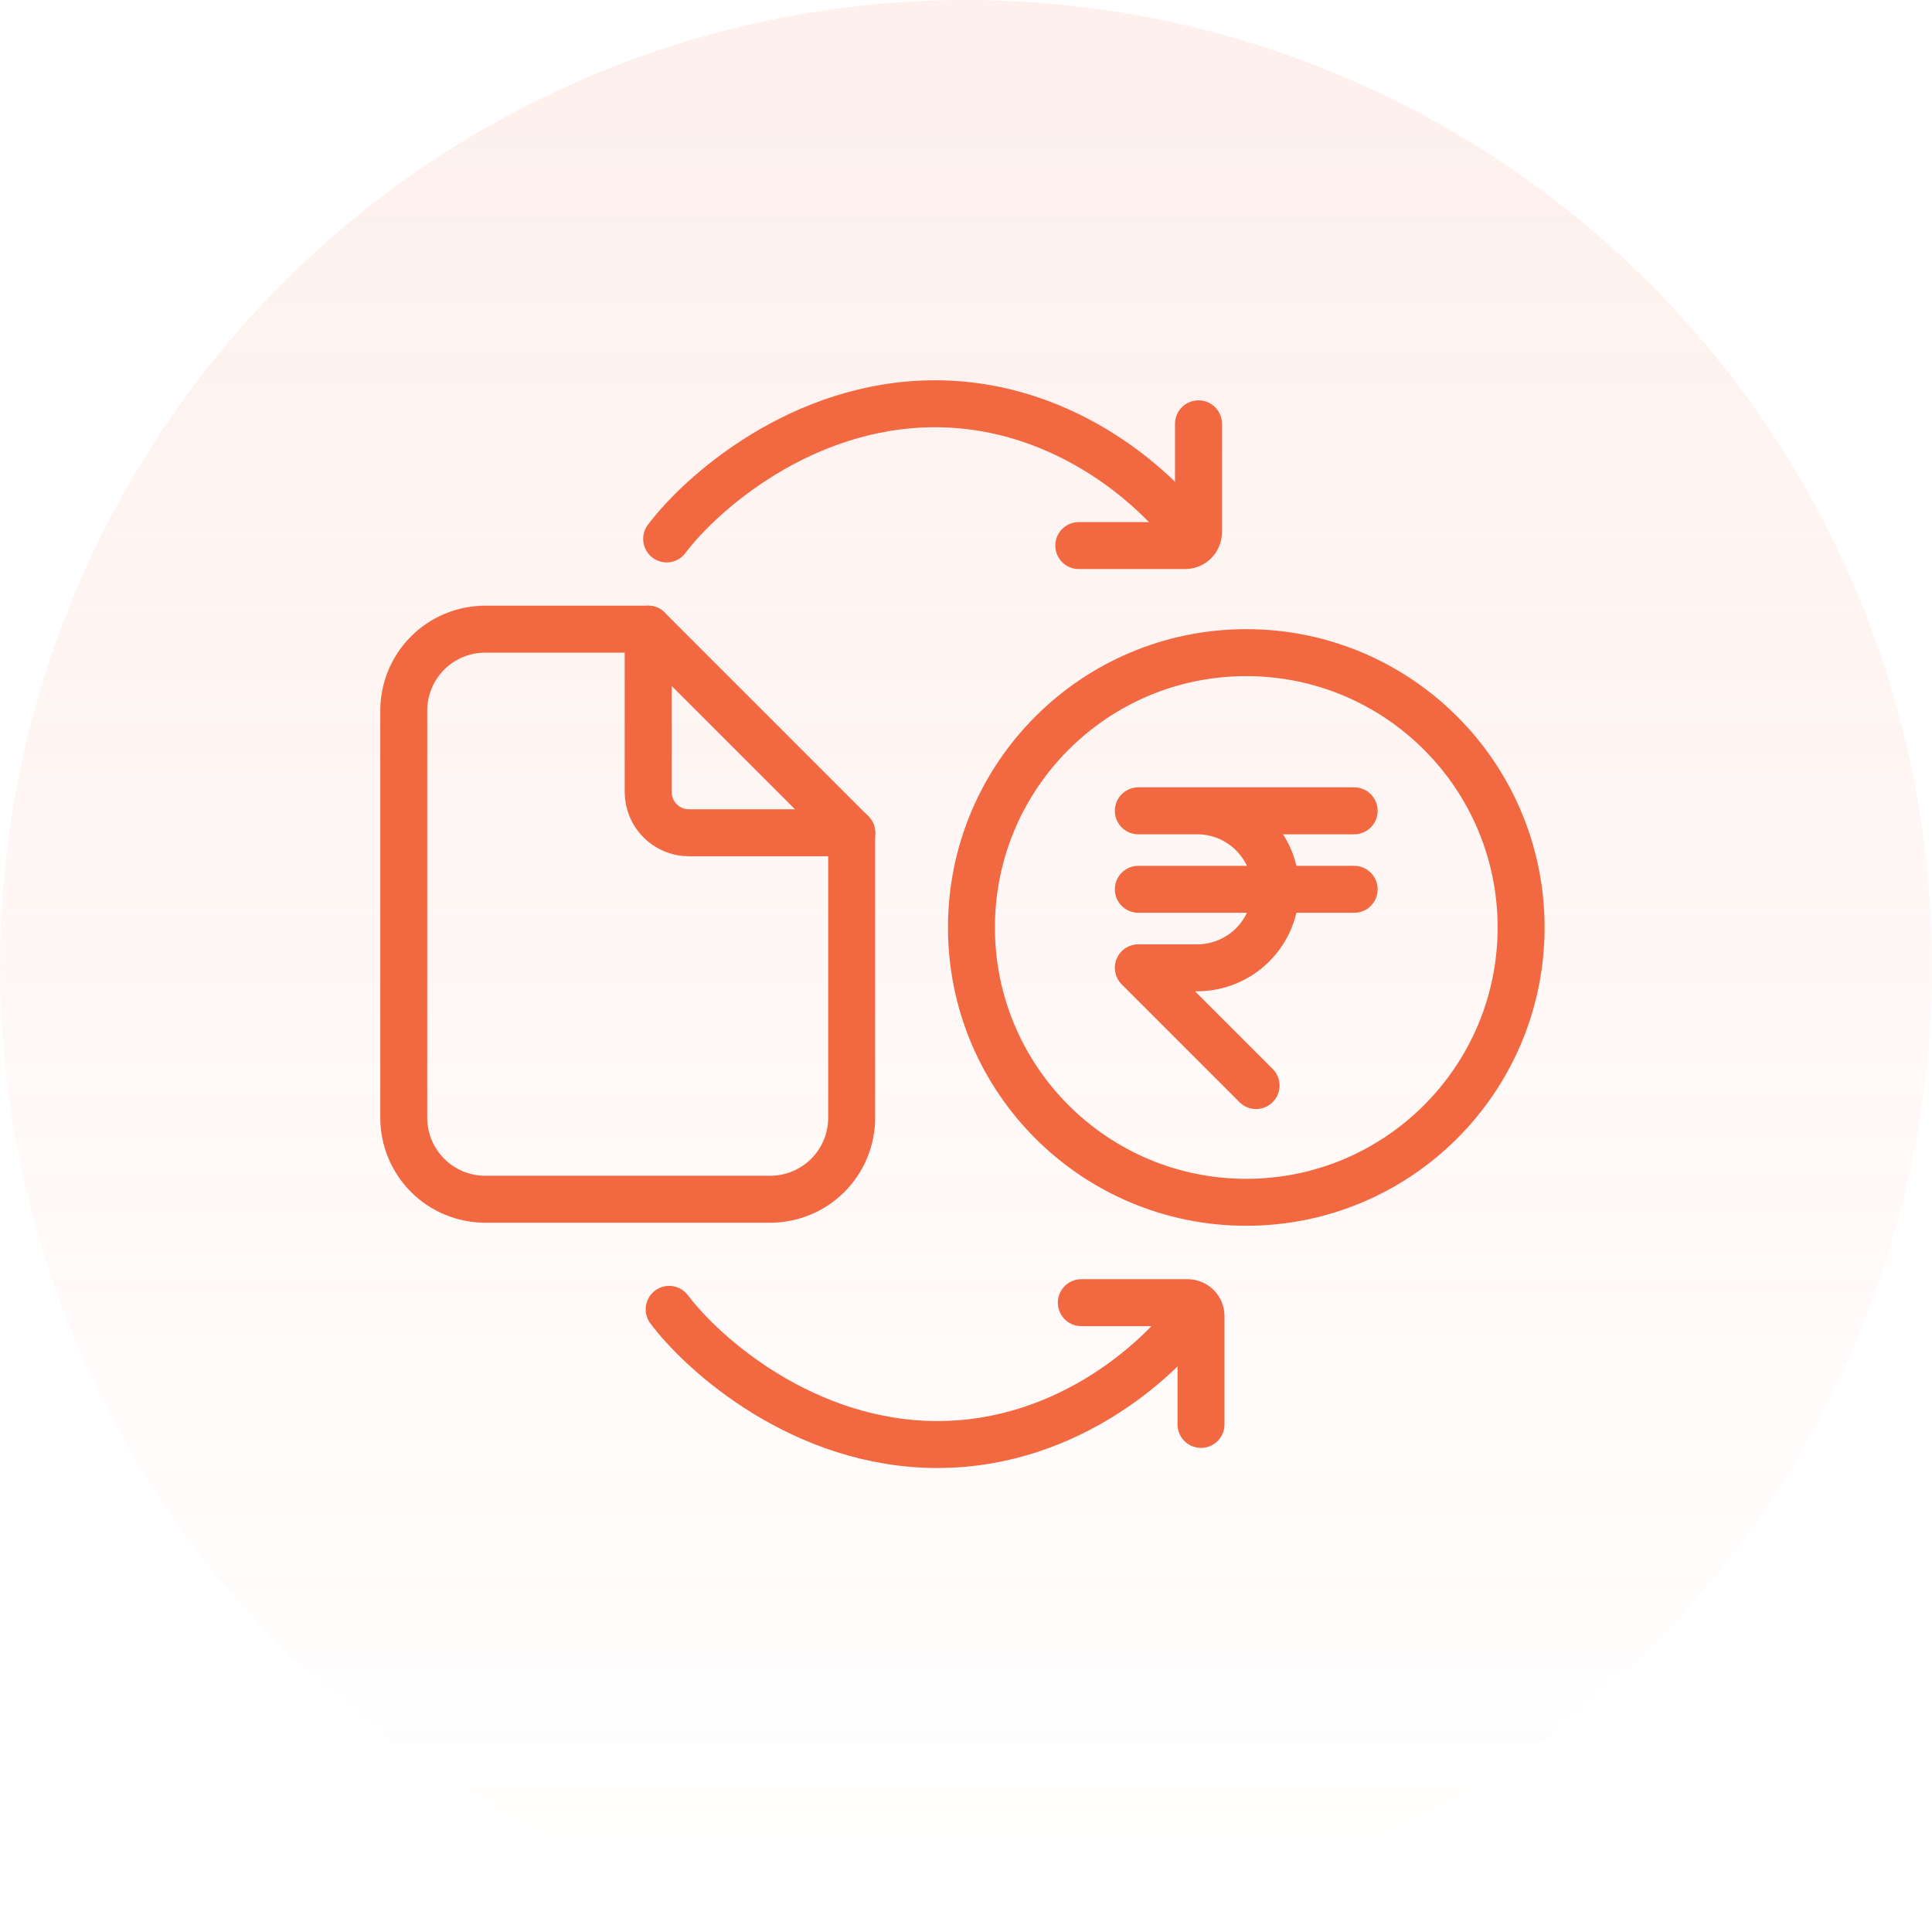 <svg width="72" height="72" viewBox="0 0 72 72" fill="none" xmlns="http://www.w3.org/2000/svg">
<circle cx="36" cy="36" r="36" fill="url(#paint0_linear_11038_54803)"/>
<g clip-path="url(#clip0_11038_54803)">
<path d="M50.466 30.217H42.422H44.616C45.392 30.217 46.136 30.525 46.684 31.073C47.233 31.622 47.541 32.366 47.541 33.142C47.541 33.918 47.233 34.662 46.684 35.21C46.136 35.759 45.392 36.067 44.616 36.067H42.422L46.81 40.455" stroke="#F26841" stroke-width="1.75" stroke-linecap="round" stroke-linejoin="round"/>
<path d="M42.422 33.142H46.444H50.466" stroke="#F26841" stroke-width="1.75" stroke-linecap="round" stroke-linejoin="round"/>
<path d="M24.156 23.447V29.517C24.156 29.92 24.316 30.306 24.601 30.59C24.885 30.875 25.271 31.035 25.674 31.035H31.744" stroke="#F26841" stroke-width="1.75" stroke-linecap="round" stroke-linejoin="round"/>
<path d="M28.704 44.692H18.082C17.277 44.692 16.505 44.372 15.936 43.803C15.367 43.234 15.047 42.462 15.047 41.657V26.482C15.047 25.677 15.367 24.905 15.936 24.336C16.505 23.767 17.277 23.447 18.082 23.447H24.152L31.739 31.035V41.657C31.739 42.462 31.419 43.234 30.85 43.803C30.281 44.372 29.509 44.692 28.704 44.692Z" stroke="#F26841" stroke-width="1.75" stroke-linecap="round" stroke-linejoin="round"/>
<circle cx="46.445" cy="34.564" r="10.242" stroke="#F26841" stroke-width="1.75"/>
<path d="M24.938 48.796C26.197 50.475 29.959 53.833 34.936 53.833C39.912 53.833 43.428 50.475 44.563 48.796" stroke="#F26841" stroke-width="1.75" stroke-linecap="round"/>
<path d="M40.297 48.547H44.258C44.534 48.547 44.758 48.771 44.758 49.047V53.084" stroke="#F26841" stroke-width="1.75" stroke-linecap="round"/>
<path d="M24.844 20.084C26.103 18.405 29.865 15.047 34.842 15.047C39.819 15.047 43.334 18.405 44.47 20.084" stroke="#F26841" stroke-width="1.75" stroke-linecap="round"/>
<path d="M40.203 20.332H44.164C44.44 20.332 44.664 20.109 44.664 19.832V15.795" stroke="#F26841" stroke-width="1.75" stroke-linecap="round"/>
</g>
<defs>
<linearGradient id="paint0_linear_11038_54803" x1="36" y1="0" x2="36" y2="72" gradientUnits="userSpaceOnUse">
<stop stop-color="#F26841" stop-opacity="0.1"/>
<stop offset="1" stop-color="#F26841" stop-opacity="0"/>
</linearGradient>
<clipPath id="clip0_11038_54803">
<rect width="44" height="44" fill="white" transform="translate(14 14)"/>
</clipPath>
</defs>
</svg>
